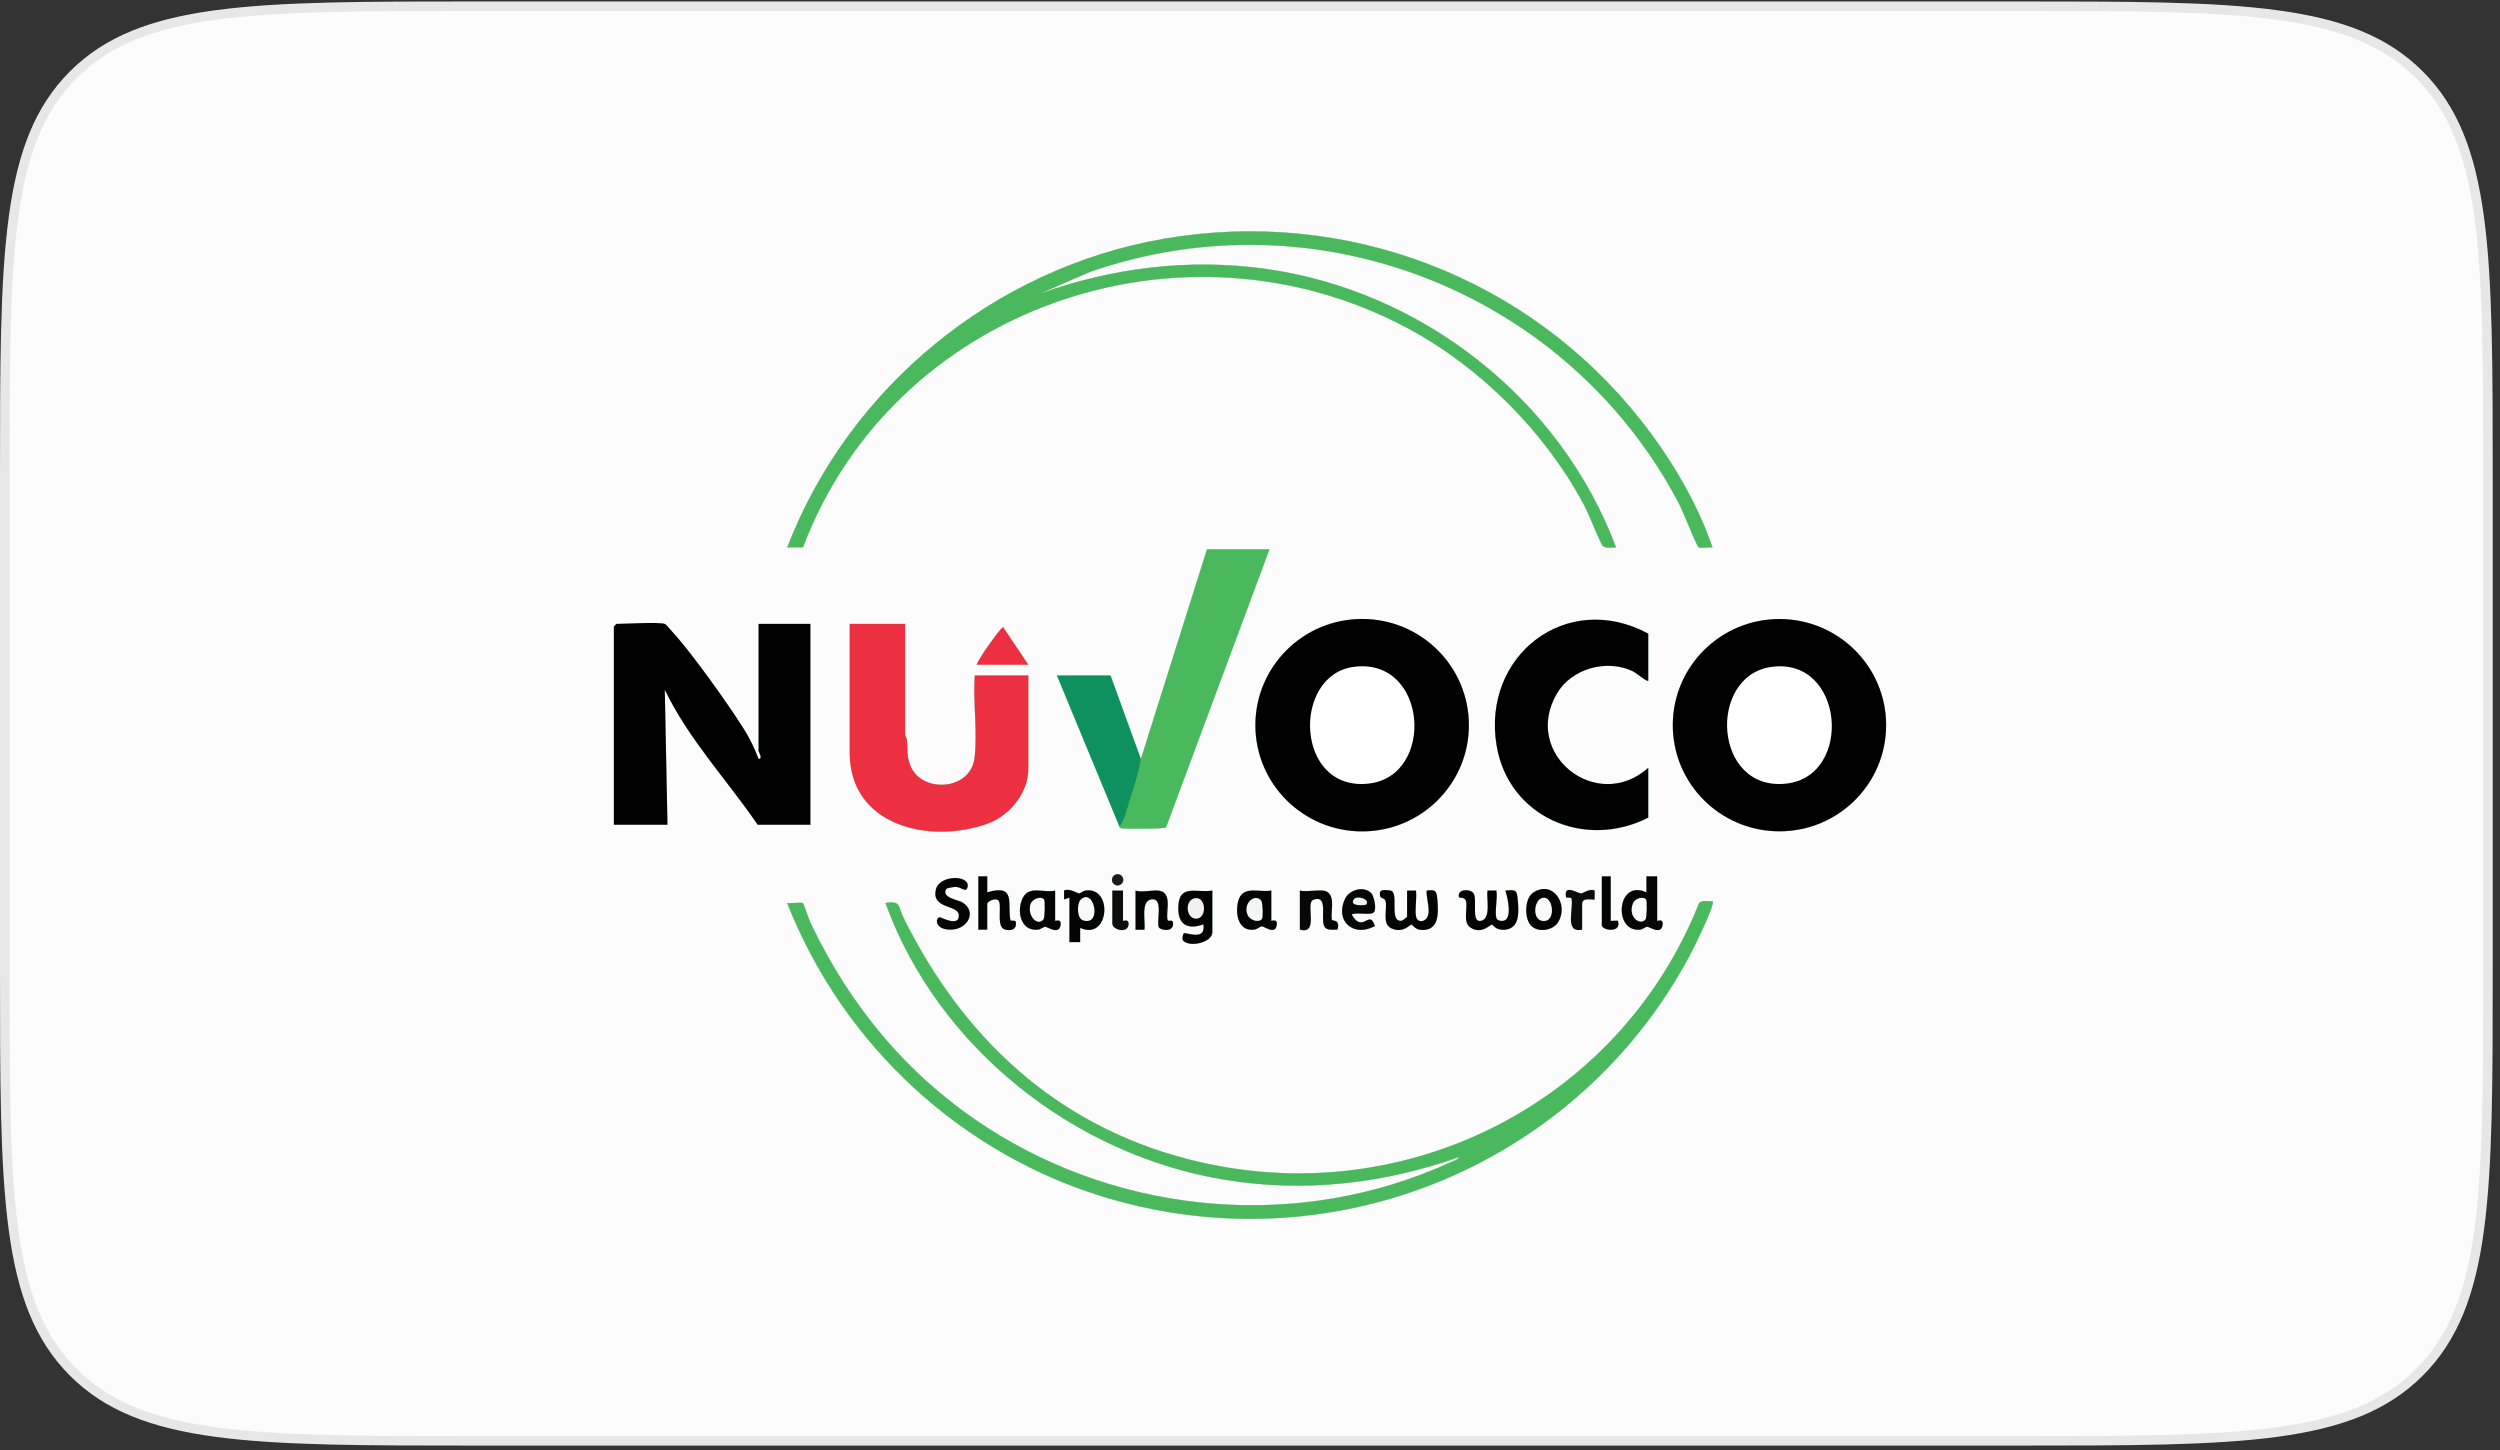 <svg xmlns="http://www.w3.org/2000/svg" width="281" height="163" viewBox="0 0 281 163" fill="none"><rect x="0" y="0" width="281" height="163" fill="#333333" stroke="none"/><path d="M0.535 53.845C0.535 41.177 0.536 31.73 1.513 24.465C2.487 17.215 4.425 12.218 8.24 8.404C12.054 4.589 17.051 2.651 24.301 1.677C31.566 0.7 41.013 0.699 53.681 0.699H226.5C239.168 0.699 248.615 0.7 255.88 1.677C263.129 2.651 268.126 4.589 271.941 8.404C275.756 12.218 277.693 17.215 278.668 24.465C279.645 31.73 279.646 41.177 279.646 53.845V108.804C279.646 121.472 279.645 130.919 278.668 138.184C277.693 145.434 275.756 150.43 271.941 154.245C268.126 158.06 263.129 159.997 255.88 160.972C248.615 161.949 239.168 161.95 226.5 161.95H53.681C41.013 161.95 31.566 161.949 24.301 160.972C17.051 159.997 12.054 158.06 8.24 154.245C4.425 150.43 2.487 145.434 1.513 138.184C0.536 130.919 0.535 121.472 0.535 108.804V53.845Z" fill="#FCFCFC" stroke="#E7E7E7" stroke-width="1.07"></path><g clip-path="url(#clip0_3354_2622)"><path d="M75.024 92.709H69V70.433C69 70.411 69.279 70.133 69.301 70.133C70.45 70.133 73.912 69.904 74.722 70.133C74.855 70.169 75.345 70.78 75.505 70.952C77.748 73.371 81.668 78.911 83.502 81.775C84.202 82.865 84.812 84.104 85.267 85.316C85.795 85.29 85.264 84.531 85.264 84.416V70.133H91.087V92.709H85.165C81.703 87.648 77.375 83.075 74.722 77.522L75.024 92.709Z" fill="#49B85D"></path><path d="M107.763 102.802C107.645 101.7 104.737 102.175 105.178 100.044C105.538 98.306 108.904 98.33 108.77 99.594C108.678 100.455 108.077 99.719 107.451 99.684C107.243 99.673 106.439 99.816 106.369 99.916C105.724 100.87 107.701 101.157 108.14 101.413C109.951 102.462 108.691 104.747 106.47 104.474C105.028 104.299 105.151 103.126 105.645 103.1C105.777 103.093 107.919 104.277 107.763 102.802Z" fill="#49B85D"></path><path d="M112.186 101.183C111.793 100.9 110.966 101.337 110.966 101.596V104.493H109.963V98.5H110.968V100.297C114.234 99.317 113.216 101.594 113.564 103.385C113.622 103.685 114.322 103.141 114.184 103.998C114.089 104.594 113.382 104.623 112.908 104.462C111.91 104.124 112.709 101.558 112.186 101.183Z" fill="#49B85D"></path><path d="M112.771 70.529L115.585 74.726H109.762C110.226 73.751 110.967 72.739 111.606 71.865C111.744 71.677 112.624 70.429 112.771 70.529Z" fill="#49B85D"></path><path d="M101.73 70.133V82.62C101.73 82.682 101.915 82.956 101.939 83.21C102.042 84.287 101.901 85.085 102.375 86.173C103.683 89.181 109.104 88.869 109.539 85.193C109.892 82.214 109.356 78.957 109.561 75.927H115.585V86.416C115.585 89.146 113.465 91.714 110.963 92.604C104.449 94.92 95.506 92.831 95.506 84.617V70.133H101.73Z" fill="#49B85D"></path><path d="M118.598 100.101V103.498C118.598 103.56 119.338 103.177 119.204 104.001C119.026 105.107 117.769 104.187 117.488 104.173C117.299 104.164 116.981 104.461 116.673 104.494C114.709 104.71 114.24 102.392 114.942 100.958C115.668 99.472 117.284 100.406 118.598 100.101Z" fill="#49B85D"></path><path d="M120.202 105.892V100.897L119.602 101.096V100.096C120.173 99.798 121.119 100.422 121.306 100.422C121.415 100.422 121.731 100.122 122.102 100.082C125.127 99.758 124.663 105.768 121.409 104.293V105.892H120.202Z" fill="#49B85D"></path><path d="M124.982 98.892C124.982 98.541 125.269 98.258 125.622 98.258C125.974 98.258 126.259 98.541 126.259 98.892C126.259 99.243 125.974 99.528 125.622 99.528C125.269 99.528 124.982 99.243 124.982 98.892Z" fill="#49B85D"></path><path d="M125.023 103.799V100.102H126.227V103.499C126.227 103.561 126.969 103.178 126.835 104.002C126.682 104.941 125.023 104.512 125.023 103.799Z" fill="#49B85D"></path><path d="M129.345 101.101C128.206 101.352 128.763 103.622 128.64 104.499H127.635V100.101C128.524 100.41 130.08 99.807 130.761 100.288C131.647 100.913 131.03 102.613 131.235 103.389C131.314 103.691 131.845 103.21 131.856 103.801C131.873 104.873 130.418 104.501 130.273 104.269C129.905 103.684 130.883 100.765 129.345 101.101Z" fill="#49B85D"></path><path d="M135.261 103.898C133.466 104.539 132.393 103.921 132.439 101.997C132.501 99.292 134.423 100.392 136.267 100.102V104.797C136.267 105.852 133.967 106.509 133.051 105.795C132.766 105.574 132.99 104.958 133.064 104.903C133.278 104.744 135.566 105.844 135.261 103.898Z" fill="#49B85D"></path><path d="M135.665 61.734H142.692L131.069 92.984C130.933 93.178 126.862 93.176 126.309 93.114C126.11 93.09 125.895 93.151 125.826 92.902L118.797 75.921H124.821L128.234 85.31L135.665 61.734Z" fill="#49B85D"></path><path d="M142.895 100.094V103.492C142.895 103.554 143.635 103.17 143.501 103.995C143.318 105.126 142.107 104.102 141.824 104.126C141.605 104.146 141.308 104.444 140.97 104.49C139.166 104.733 138.811 102.67 139.175 101.288C139.66 99.445 141.512 100.357 142.895 100.094Z" fill="#49B85D"></path><path d="M147.641 101.124C146.642 101.458 148.349 105.103 146.105 104.491V100.095C146.954 100.333 148.595 99.832 149.234 100.281C150.086 100.883 149.544 102.562 149.706 103.383C149.737 103.535 150.702 103.31 150.323 104.492C149.897 104.481 149.366 104.597 148.999 104.311C148.2 103.692 149.504 100.501 147.641 101.124Z" fill="#49B85D"></path><path d="M151.932 102.79C152.174 103.16 152.391 103.587 152.88 103.66C153.626 103.77 154.061 102.641 154.54 104.088C152.154 105.4 150.001 103.54 151.173 101.041C151.664 99.998 153.232 99.563 154.088 100.347C154.445 100.672 154.737 102.098 154.452 102.505C154.136 102.96 152.441 102.482 151.932 102.79Z" fill="#49B85D"></path><path d="M155.714 101.225C155.619 100.952 155.189 100.96 155.139 100.766C154.924 99.938 155.499 100 156.254 100.088C157.324 100.212 156.089 103.515 157.452 103.504C157.671 103.502 158.156 103.102 158.156 102.999V100.101H159.159C159.26 100.998 159.021 102.142 159.159 102.999C159.252 103.573 159.842 103.716 160.268 103.303C160.97 102.619 160.254 100.965 160.364 100.101C161.446 99.942 161.477 100.198 161.567 101.203C161.699 102.711 161.731 104.716 159.658 104.515C159.038 104.454 158.762 103.93 158.659 103.928C158.431 103.924 157.715 104.951 156.396 104.348C155.257 103.827 156.006 102.056 155.714 101.225Z" fill="#49B85D"></path><path d="M141.104 81.519C141.104 74.924 146.475 69.578 153.103 69.578C159.731 69.578 165.103 74.924 165.103 81.519C165.103 88.113 159.73 93.457 153.103 93.457C146.477 93.457 141.104 88.111 141.104 81.519Z" fill="#49B85D"></path><path d="M164.756 101.223C164.603 100.786 164.016 101.007 163.977 100.797C163.808 99.901 165.211 99.886 165.603 100.38C166.117 101.027 165.278 103.772 166.481 103.5C167.627 103.242 167.063 100.965 167.19 100.098H168.195C168.347 100.914 167.985 102.507 168.195 103.196C168.285 103.491 168.785 103.564 169.069 103.472C169.999 103.173 169.446 100.799 169.198 100.102C170.416 99.993 170.497 100.009 170.601 101.201C170.717 102.5 170.84 104.392 169.095 104.507C168.088 104.571 167.815 103.928 167.695 103.926C167.471 103.922 166.553 105.059 165.303 104.275C164.337 103.666 165.035 102.014 164.756 101.223Z" fill="#49B85D"></path><path d="M175.113 103.685C174.508 104.625 172.824 104.846 172.074 104.029C171.334 103.226 171.336 100.978 172.337 100.324C174.569 98.864 176.39 101.702 175.113 103.685Z" fill="#49B85D"></path><path d="M176.642 101.009C176.594 100.773 176.056 101.007 176.019 100.8C175.751 99.309 177.327 100.424 177.733 100.424C177.905 100.424 178.712 99.822 179.239 100.098V101.1C179.133 101.204 177.832 100.786 177.832 101.597V104.494C175.806 104.898 176.888 102.239 176.642 101.009Z" fill="#49B85D"></path><path d="M181.046 98.5V103.495C181.046 103.535 181.713 103.46 181.851 103.495C182.321 104.946 180.043 104.583 180.043 103.994V98.5H181.046Z" fill="#49B85D"></path><path d="M185.264 91.906C178.106 95.554 169.549 91.838 168.216 83.793C166.544 73.704 176.08 66.283 185.264 71.227V76.522C185.13 76.676 183.88 75.628 183.592 75.486C180.629 74.031 176.639 75.131 174.983 77.981C171.037 84.774 179.484 91.463 185.264 86.311V91.906Z" fill="#49B85D"></path><path d="M185.058 100.3V98.5H186.265V103.495C186.265 103.557 187.006 103.173 186.872 103.998C186.693 105.103 185.439 104.184 185.156 104.17C184.967 104.16 184.651 104.458 184.342 104.491C181.3 104.826 181.693 98.739 185.058 100.298V100.3Z" fill="#49B85D"></path><path d="M184.451 47.263C187.796 51.511 190.738 56.422 192.49 61.539C192.095 61.462 191.191 61.674 190.918 61.506C190.693 61.369 189.156 57.46 188.781 56.739C176.399 32.952 148.132 21.628 122.508 30.569L116.992 32.967C125.095 30.097 133.592 29.028 142.158 30.205C159.856 32.638 175.425 44.894 181.648 61.537C181.185 61.501 180.481 61.698 180.136 61.345C179.886 61.09 178.541 57.701 178.139 56.941C173.765 48.652 166.451 41.286 158.159 36.861C132.752 23.305 100.388 34.674 90.262 61.515L88.477 61.537C95.395 43.558 111.697 30.15 130.808 26.838C151.24 23.298 171.748 31.133 184.451 47.263Z" fill="#49B85D"></path><path d="M124.667 134.715C108.135 129.875 94.73 117.434 88.477 101.498C88.837 101.567 90.102 101.379 90.262 101.518C90.352 101.599 90.931 103.377 91.116 103.764C95.641 113.232 102.111 121.022 110.984 126.753C126.328 136.665 146.188 138.315 162.908 130.699C163.213 130.56 163.868 130.37 163.977 130.067C155.51 133.041 146.719 134.066 137.806 132.631C120.734 129.884 105.396 117.717 99.521 101.496C101.323 101.189 100.95 101.944 101.558 103.165C108.216 116.567 118.555 126.36 133.371 130.25C157.284 136.528 181.953 124.262 190.982 101.493C191.382 101.138 191.989 101.328 192.492 101.297C192.83 101.639 190.317 106.672 189.915 107.423C177.457 130.725 150.316 142.223 124.667 134.715Z" fill="#49B85D"></path><path d="M200.01 93.447C193.389 93.447 188.021 88.106 188.021 81.517C188.021 74.928 193.389 69.586 200.01 69.586C206.631 69.586 212.001 74.928 212.001 81.517C212.001 88.106 206.633 93.447 200.01 93.447Z" fill="#49B85D"></path><path d="M75.024 92.709H69V70.433C69 70.411 69.279 70.133 69.301 70.133C70.45 70.133 73.912 69.904 74.722 70.133C74.855 70.169 75.345 70.78 75.505 70.952C77.748 73.371 81.668 78.911 83.502 81.775C84.202 82.865 84.812 84.104 85.267 85.316C85.795 85.29 85.264 84.531 85.264 84.416V70.133H91.087V92.709H85.165C81.703 87.648 77.375 83.075 74.722 77.522L75.024 92.709Z" fill="#FDFDFD"></path><path d="M107.763 102.802C107.645 101.7 104.737 102.175 105.178 100.044C105.538 98.306 108.904 98.33 108.77 99.594C108.678 100.455 108.077 99.719 107.451 99.684C107.243 99.673 106.439 99.816 106.369 99.916C105.724 100.87 107.701 101.157 108.14 101.413C109.951 102.462 108.691 104.747 106.47 104.474C105.028 104.299 105.151 103.126 105.645 103.1C105.777 103.093 107.919 104.277 107.763 102.802Z" fill="#FDFDFD"></path><path d="M112.186 101.183C111.793 100.9 110.966 101.337 110.966 101.596V104.493H109.963V98.5H110.968V100.297C114.234 99.317 113.216 101.594 113.564 103.385C113.622 103.685 114.322 103.141 114.184 103.998C114.089 104.594 113.382 104.623 112.908 104.462C111.91 104.124 112.709 101.558 112.186 101.183Z" fill="#FDFDFD"></path><path d="M115.585 74.726H109.762C110.226 73.751 110.967 72.739 111.606 71.865C111.744 71.677 112.624 70.429 112.771 70.529L115.585 74.726Z" fill="#FDFDFD"></path><path d="M101.73 70.133V82.62C101.73 82.682 101.915 82.956 101.939 83.21C102.042 84.287 101.901 85.085 102.375 86.173C103.683 89.181 109.104 88.869 109.539 85.193C109.892 82.214 109.356 78.957 109.561 75.927H115.585V86.416C115.585 89.146 113.465 91.714 110.963 92.604C104.449 94.92 95.506 92.831 95.506 84.617V70.133H101.73Z" fill="#FDFDFD"></path><path d="M118.598 100.101V103.498C118.598 103.56 119.338 103.177 119.204 104.001C119.026 105.107 117.769 104.187 117.488 104.173C117.299 104.164 116.981 104.461 116.673 104.494C114.709 104.71 114.24 102.392 114.942 100.958C115.668 99.472 117.284 100.406 118.598 100.101Z" fill="#FDFDFD"></path><path d="M120.202 105.892V100.897L119.602 101.096V100.096C120.173 99.798 121.119 100.422 121.306 100.422C121.415 100.422 121.731 100.122 122.102 100.082C125.127 99.758 124.663 105.768 121.409 104.293V105.892H120.202Z" fill="#FDFDFD"></path><path d="M124.982 98.892C124.982 98.541 125.269 98.258 125.622 98.258C125.974 98.258 126.259 98.541 126.259 98.892C126.259 99.243 125.974 99.528 125.622 99.528C125.269 99.528 124.982 99.243 124.982 98.892Z" fill="#FDFDFD"></path><path d="M125.023 103.799V100.102H126.227V103.499C126.227 103.561 126.969 103.178 126.835 104.002C126.682 104.941 125.023 104.512 125.023 103.799Z" fill="#FDFDFD"></path><path d="M129.345 101.101C128.206 101.352 128.763 103.622 128.64 104.499H127.635V100.101C128.524 100.41 130.08 99.807 130.761 100.288C131.647 100.913 131.03 102.613 131.235 103.389C131.314 103.691 131.845 103.21 131.856 103.801C131.873 104.873 130.418 104.501 130.273 104.269C129.905 103.684 130.883 100.765 129.345 101.101Z" fill="#FDFDFD"></path><path d="M135.261 103.898C133.466 104.539 132.393 103.921 132.439 101.997C132.501 99.292 134.423 100.392 136.267 100.102V104.797C136.267 105.852 133.967 106.509 133.051 105.795C132.766 105.574 132.99 104.958 133.064 104.903C133.278 104.744 135.566 105.844 135.261 103.898Z" fill="#FDFDFD"></path><path d="M142.692 61.734L131.069 92.984C130.933 93.178 126.862 93.176 126.309 93.114C126.11 93.09 125.895 93.151 125.826 92.902L118.797 75.921H124.821L128.234 85.31L135.665 61.734H142.692Z" fill="#FDFDFD"></path><path d="M139.175 101.288C139.66 99.445 141.512 100.357 142.895 100.094V103.492C142.895 103.554 143.635 103.17 143.501 103.995C143.318 105.126 142.107 104.102 141.824 104.126C141.605 104.146 141.308 104.444 140.97 104.49C139.166 104.733 138.811 102.67 139.175 101.288Z" fill="#FDFDFD"></path><path d="M147.641 101.124C146.642 101.458 148.349 105.103 146.105 104.491V100.095C146.954 100.333 148.595 99.832 149.234 100.281C150.086 100.883 149.544 102.562 149.706 103.383C149.737 103.535 150.702 103.31 150.323 104.492C149.897 104.481 149.366 104.597 148.999 104.311C148.2 103.692 149.504 100.501 147.641 101.124Z" fill="#FDFDFD"></path><path d="M151.932 102.79C152.174 103.16 152.391 103.587 152.88 103.66C153.626 103.77 154.061 102.641 154.54 104.088C152.154 105.4 150.001 103.54 151.173 101.041C151.664 99.998 153.232 99.563 154.088 100.347C154.445 100.672 154.737 102.098 154.452 102.505C154.136 102.96 152.441 102.482 151.932 102.79Z" fill="#FDFDFD"></path><path d="M155.714 101.225C155.619 100.952 155.189 100.96 155.139 100.766C154.924 99.938 155.499 100 156.254 100.088C157.324 100.212 156.089 103.515 157.452 103.504C157.671 103.502 158.156 103.102 158.156 102.999V100.101H159.159C159.26 100.998 159.021 102.142 159.159 102.999C159.252 103.573 159.842 103.716 160.268 103.303C160.97 102.619 160.254 100.965 160.364 100.101C161.446 99.942 161.477 100.198 161.567 101.203C161.699 102.711 161.731 104.716 159.658 104.515C159.038 104.454 158.762 103.93 158.659 103.928C158.431 103.924 157.715 104.951 156.396 104.348C155.257 103.827 156.006 102.056 155.714 101.225Z" fill="#FDFDFD"></path><path d="M165.103 81.519C165.103 88.111 159.73 93.457 153.103 93.457C146.477 93.457 141.104 88.111 141.104 81.519C141.104 74.926 146.475 69.578 153.103 69.578C159.731 69.578 165.103 74.924 165.103 81.519Z" fill="#FDFDFD"></path><path d="M164.756 101.223C164.603 100.786 164.016 101.007 163.977 100.797C163.808 99.901 165.211 99.886 165.603 100.38C166.117 101.027 165.278 103.772 166.481 103.5C167.627 103.242 167.063 100.965 167.19 100.098H168.195C168.347 100.914 167.985 102.507 168.195 103.196C168.285 103.491 168.785 103.564 169.069 103.472C169.999 103.173 169.446 100.799 169.198 100.102C170.416 99.993 170.497 100.009 170.601 101.201C170.717 102.5 170.84 104.392 169.095 104.507C168.088 104.571 167.815 103.928 167.695 103.926C167.471 103.922 166.553 105.059 165.303 104.275C164.337 103.666 165.035 102.014 164.756 101.223Z" fill="#FDFDFD"></path><path d="M175.113 103.685C174.508 104.625 172.824 104.846 172.074 104.029C171.334 103.226 171.336 100.978 172.337 100.324C174.569 98.864 176.39 101.702 175.113 103.685Z" fill="#FDFDFD"></path><path d="M176.642 101.009C176.594 100.773 176.056 101.007 176.019 100.8C175.751 99.309 177.327 100.424 177.733 100.424C177.905 100.424 178.712 99.822 179.239 100.098V101.1C179.133 101.204 177.832 100.786 177.832 101.597V104.494C175.806 104.898 176.888 102.239 176.642 101.009Z" fill="#FDFDFD"></path><path d="M181.046 98.5V103.495C181.046 103.535 181.713 103.46 181.851 103.495C182.321 104.946 180.043 104.583 180.043 103.994V98.5H181.046Z" fill="#FDFDFD"></path><path d="M185.264 91.906C178.106 95.554 169.549 91.838 168.216 83.793C166.544 73.704 176.08 66.283 185.264 71.227V76.522C185.13 76.676 183.88 75.628 183.592 75.486C180.629 74.031 176.639 75.131 174.983 77.981C171.037 84.774 179.484 91.463 185.264 86.311V91.906Z" fill="#FDFDFD"></path><path d="M185.058 100.3V98.5H186.265V103.495C186.265 103.557 187.006 103.173 186.872 103.998C186.693 105.103 185.439 104.184 185.156 104.17C184.967 104.16 184.651 104.458 184.342 104.491C181.3 104.826 181.693 98.739 185.058 100.298V100.3Z" fill="#FDFDFD"></path><path d="M88.477 61.537C95.395 43.558 111.697 30.15 130.808 26.838C151.24 23.298 171.748 31.133 184.451 47.263C187.796 51.511 190.738 56.422 192.49 61.539C192.095 61.462 191.191 61.674 190.918 61.506C190.693 61.369 189.156 57.46 188.781 56.739C176.399 32.952 148.132 21.628 122.508 30.569L116.992 32.967C125.095 30.097 133.592 29.028 142.158 30.205C159.856 32.638 175.425 44.894 181.648 61.537C181.185 61.501 180.481 61.698 180.136 61.345C179.886 61.09 178.541 57.701 178.139 56.941C173.765 48.652 166.451 41.286 158.159 36.861C132.752 23.305 100.388 34.674 90.262 61.515L88.477 61.537Z" fill="#FDFDFD"></path><path d="M192.492 101.297C192.83 101.639 190.317 106.672 189.915 107.423C177.457 130.725 150.316 142.223 124.667 134.715C108.135 129.875 94.73 117.434 88.477 101.498C88.837 101.567 90.102 101.379 90.262 101.518C90.352 101.599 90.931 103.377 91.116 103.764C95.641 113.232 102.111 121.022 110.984 126.753C126.328 136.665 146.188 138.315 162.908 130.699C163.213 130.56 163.868 130.37 163.977 130.067C155.51 133.041 146.719 134.066 137.806 132.631C120.734 129.884 105.396 117.717 99.521 101.496C101.323 101.189 100.95 101.944 101.558 103.165C108.216 116.567 118.555 126.36 133.371 130.25C157.284 136.528 181.953 124.262 190.982 101.493C191.382 101.138 191.989 101.328 192.492 101.297Z" fill="#FDFDFD"></path><path d="M200.01 93.447C193.389 93.447 188.021 88.106 188.021 81.517C188.021 74.928 193.389 69.586 200.01 69.586C206.631 69.586 212.001 74.928 212.001 81.517C212.001 88.106 206.633 93.447 200.01 93.447Z" fill="#FDFDFD"></path><path d="M192.49 61.539C192.095 61.462 191.191 61.674 190.918 61.506C190.693 61.369 189.156 57.46 188.781 56.739C176.399 32.952 148.132 21.628 122.508 30.569L116.992 32.967C125.095 30.097 133.592 29.028 142.158 30.205C159.856 32.638 175.425 44.894 181.648 61.537C181.185 61.501 180.481 61.698 180.136 61.345C179.886 61.09 178.541 57.701 178.139 56.941C173.765 48.652 166.451 41.286 158.159 36.861C132.752 23.305 100.388 34.674 90.262 61.515L88.477 61.537C95.395 43.558 111.697 30.15 130.808 26.838C151.24 23.298 171.748 31.133 184.451 47.263C187.796 51.511 190.738 56.422 192.49 61.539Z" fill="#4AB85D"></path><path d="M189.915 107.423C177.457 130.725 150.316 142.223 124.667 134.715C108.135 129.875 94.73 117.434 88.477 101.498C88.837 101.567 90.102 101.379 90.262 101.518C90.352 101.599 90.931 103.377 91.116 103.764C95.641 113.232 102.111 121.022 110.984 126.753C126.328 136.665 146.188 138.315 162.908 130.699C163.213 130.56 163.868 130.37 163.977 130.067C155.51 133.041 146.719 134.066 137.806 132.631C120.734 129.884 105.396 117.717 99.521 101.496C101.323 101.189 100.95 101.944 101.558 103.165C108.216 116.567 118.555 126.36 133.371 130.25C157.284 136.528 181.953 124.262 190.982 101.493C191.382 101.138 191.989 101.328 192.492 101.297C192.83 101.639 190.317 106.672 189.915 107.423Z" fill="#4AB85D"></path><path d="M169.095 104.507C168.088 104.571 167.815 103.928 167.695 103.926C167.471 103.922 166.553 105.059 165.303 104.275C164.337 103.666 165.035 102.014 164.756 101.223C164.603 100.786 164.016 101.007 163.977 100.797C163.808 99.901 165.211 99.886 165.603 100.38C166.117 101.027 165.278 103.772 166.481 103.5C167.627 103.242 167.063 100.965 167.19 100.098H168.195C168.347 100.914 167.985 102.507 168.195 103.196C168.285 103.491 168.785 103.564 169.069 103.472C169.999 103.173 169.446 100.799 169.198 100.102C170.416 99.993 170.497 100.009 170.601 101.201C170.717 102.5 170.84 104.392 169.095 104.507Z" fill="#020202"></path><path d="M159.658 104.515C159.038 104.454 158.762 103.93 158.659 103.928C158.431 103.924 157.715 104.951 156.396 104.348C155.257 103.827 156.006 102.056 155.714 101.225C155.619 100.952 155.189 100.96 155.139 100.766C154.924 99.938 155.499 100 156.254 100.088C157.324 100.212 156.089 103.515 157.452 103.504C157.671 103.502 158.156 103.102 158.156 102.999V100.101H159.159C159.26 100.998 159.021 102.142 159.159 102.999C159.252 103.573 159.842 103.716 160.268 103.303C160.97 102.619 160.254 100.965 160.364 100.101C161.446 99.942 161.477 100.198 161.567 101.203C161.699 102.711 161.731 104.716 159.658 104.515Z" fill="#030303"></path><path d="M114.184 103.998C114.089 104.594 113.382 104.623 112.908 104.462C111.91 104.124 112.709 101.558 112.186 101.183C111.793 100.9 110.966 101.337 110.966 101.596V104.493H109.963V98.5H110.968V100.297C114.234 99.317 113.216 101.594 113.564 103.385C113.622 103.685 114.322 103.141 114.184 103.998Z" fill="#040404"></path><path d="M106.47 104.474C105.028 104.299 105.151 103.126 105.645 103.1C105.777 103.093 107.919 104.277 107.763 102.802C107.645 101.7 104.737 102.175 105.178 100.044C105.538 98.306 108.904 98.33 108.77 99.594C108.678 100.455 108.077 99.719 107.451 99.684C107.243 99.673 106.439 99.816 106.369 99.916C105.724 100.87 107.701 101.157 108.14 101.413C109.951 102.462 108.691 104.747 106.47 104.474Z" fill="#050404"></path><path d="M150.323 104.492C149.897 104.481 149.366 104.597 148.999 104.311C148.2 103.692 149.504 100.501 147.641 101.124C146.642 101.458 148.349 105.103 146.105 104.491V100.095C146.954 100.333 148.595 99.832 149.234 100.281C150.086 100.883 149.544 102.562 149.706 103.383C149.737 103.535 150.702 103.31 150.323 104.492Z" fill="#070707"></path><path d="M131.856 103.801C131.873 104.873 130.418 104.501 130.273 104.269C129.905 103.684 130.883 100.765 129.345 101.101C128.206 101.352 128.763 103.622 128.64 104.499H127.635V100.101C128.524 100.41 130.08 99.807 130.761 100.288C131.647 100.913 131.03 102.613 131.235 103.389C131.314 103.691 131.845 103.21 131.856 103.801Z" fill="#030303"></path><path d="M179.239 100.098V101.1C179.133 101.204 177.832 100.786 177.832 101.597V104.494C175.806 104.898 176.888 102.239 176.642 101.009C176.594 100.773 176.056 101.007 176.019 100.8C175.751 99.309 177.327 100.424 177.733 100.424C177.905 100.424 178.712 99.822 179.239 100.098Z" fill="#0B0C0C"></path><path d="M180.043 103.994V98.5H181.046V103.495C181.046 103.535 181.713 103.46 181.851 103.495C182.321 104.946 180.043 104.583 180.043 103.994Z" fill="#030303"></path><path d="M126.835 104.002C126.682 104.941 125.023 104.512 125.023 103.799V100.102H126.227V103.499C126.227 103.561 126.969 103.178 126.835 104.002Z" fill="#0E0D0D"></path><path d="M126.259 98.892C126.259 99.243 125.974 99.528 125.622 99.528C125.269 99.528 124.982 99.243 124.982 98.892C124.982 98.541 125.269 98.258 125.622 98.258C125.974 98.258 126.259 98.541 126.259 98.892Z" fill="#1D1B1B"></path><path d="M142.692 61.734L131.069 92.984C130.933 93.178 126.862 93.176 126.309 93.114C126.111 93.09 125.896 93.151 125.826 92.902C126.089 91.334 126.519 89.76 127.114 88.185C127.287 87.052 127.66 86.094 128.235 85.31L135.666 61.734H142.692Z" fill="#4AB85D"></path><path d="M128.234 85.311C127.955 86.992 127.393 88.639 126.882 90.26C126.623 91.086 126.384 92.256 125.826 92.903L118.797 75.922H124.821L128.234 85.311Z" fill="#0F905F"></path><path d="M91.087 70.125V92.701H85.165C81.703 87.64 77.375 83.067 74.722 77.514L75.024 92.701H69V70.425C69 70.403 69.279 70.125 69.301 70.125C70.45 70.125 73.912 69.897 74.722 70.125C74.855 70.162 75.345 70.772 75.505 70.944C77.748 73.364 81.668 78.903 83.502 81.767C84.202 82.857 84.812 84.096 85.267 85.308C85.795 85.282 85.264 84.524 85.264 84.409V70.125H91.087Z" fill="black"></path><path d="M115.585 75.919V86.408C115.585 89.139 113.465 91.707 110.963 92.597C104.449 94.912 95.506 92.823 95.506 84.609V70.125H101.73V82.612C101.73 82.674 101.915 82.948 101.939 83.202C102.042 84.279 101.901 85.077 102.375 86.165C103.683 89.173 109.104 88.861 109.539 85.185C109.892 82.206 109.356 78.949 109.561 75.919H115.585Z" fill="#ED2F42"></path><path d="M115.585 74.718H109.762C110.226 73.744 110.967 72.731 111.606 71.857C111.744 71.669 112.624 70.421 112.771 70.521L115.585 74.718Z" fill="#ED2F42"></path><path d="M174.983 77.973C171.037 84.766 179.484 91.456 185.264 86.303V91.898C178.106 95.546 169.549 91.83 168.216 83.785C166.544 73.696 176.08 66.275 185.264 71.219V76.514C185.13 76.668 183.88 75.621 183.592 75.478C180.629 74.023 176.639 75.123 174.983 77.973Z" fill="black"></path><path d="M165.103 81.511C165.103 88.103 159.73 93.449 153.103 93.449C146.477 93.449 141.104 88.103 141.104 81.511C141.104 74.918 146.475 69.57 153.103 69.57C159.731 69.57 165.103 74.916 165.103 81.511Z" fill="black"></path><path d="M152.083 74.967C160.48 73.757 161.397 87.257 153.817 88.079C145.579 88.973 145.19 75.96 152.083 74.967Z" fill="white"></path><path d="M212.001 81.509C212.001 88.098 206.633 93.439 200.01 93.439C193.388 93.439 188.021 88.098 188.021 81.509C188.021 74.921 193.389 69.578 200.01 69.578C206.631 69.578 212.001 74.921 212.001 81.509Z" fill="black"></path><path d="M199.069 74.965C207.299 73.78 208.348 87.214 200.803 88.075C192.569 89.014 191.895 75.995 199.069 74.965Z" fill="white"></path><path d="M186.872 104C186.693 105.105 185.439 104.186 185.156 104.171C184.967 104.162 184.651 104.46 184.342 104.493C181.3 104.828 181.693 98.741 185.058 100.3V98.5H186.265V103.495C186.265 103.557 187.006 103.173 186.872 103.998V104Z" fill="#060505"></path><path d="M185.031 101.127C185.131 101.28 185.107 103.115 184.973 103.305C184.388 104.135 182.895 103.059 183.56 101.5C183.788 100.968 184.756 100.697 185.031 101.127Z" fill="#F9FBFB"></path><path d="M136.267 100.102V104.797C136.267 105.852 133.967 106.509 133.051 105.795C132.766 105.574 132.99 104.958 133.064 104.903C133.278 104.744 135.566 105.844 135.261 103.898C133.466 104.539 132.393 103.921 132.439 101.997C132.501 99.292 134.423 100.392 136.267 100.102Z" fill="#030303"></path><path d="M134.391 100.949C135.576 100.841 135.656 103.162 134.528 103.257C133.268 103.362 133.086 101.07 134.391 100.949Z" fill="#F1F1F1"></path><path d="M121.409 104.293V105.892H120.202V100.897L119.602 101.096V100.096C120.173 99.798 121.119 100.422 121.306 100.422C121.415 100.422 121.731 100.122 122.102 100.082C125.127 99.758 124.663 105.768 121.409 104.293Z" fill="#030303"></path><path d="M121.458 101.142C122.933 99.654 123.941 104.105 121.752 103.454C121.006 103.233 121.048 101.555 121.458 101.142Z" fill="#F8F9F9"></path><path d="M119.204 104.001C119.026 105.107 117.769 104.187 117.488 104.173C117.299 104.164 116.981 104.461 116.673 104.494C114.709 104.71 114.24 102.392 114.942 100.958C115.668 99.472 117.284 100.406 118.598 100.101V103.498C118.598 103.56 119.338 103.177 119.204 104.001Z" fill="#040404"></path><path d="M117.363 101.131C117.462 101.284 117.439 103.119 117.304 103.31C116.68 104.196 115.427 102.986 115.827 101.643C116.013 101.019 117.056 100.656 117.363 101.133V101.131Z" fill="#F9FAFA"></path><path d="M143.501 103.995C143.318 105.126 142.107 104.102 141.824 104.126C141.605 104.146 141.308 104.444 140.97 104.49C139.166 104.733 138.811 102.67 139.175 101.288C139.66 99.445 141.512 100.357 142.895 100.094V103.492C142.895 103.554 143.635 103.17 143.501 103.995Z" fill="#040303"></path><path d="M141.861 103.265C141.569 103.727 140.522 103.513 140.234 102.841C139.635 101.446 141.202 100.322 141.793 101.296C141.937 101.53 141.97 103.095 141.861 103.265Z" fill="#F4F5F5"></path><path d="M154.54 104.088C152.154 105.4 150.001 103.54 151.173 101.041C151.664 99.998 153.232 99.563 154.088 100.347C154.445 100.672 154.737 102.098 154.452 102.505C154.136 102.96 152.441 102.482 151.932 102.79C152.174 103.16 152.391 103.587 152.88 103.66C153.626 103.77 154.061 102.641 154.54 104.088Z" fill="#060606"></path><path d="M153.536 101.689C153.466 101.758 151.64 101.926 152.147 101.108C152.485 100.563 154.115 101.108 153.536 101.689Z" fill="#E8F3F3"></path><path d="M175.113 103.685C174.508 104.625 172.824 104.846 172.074 104.029C171.334 103.226 171.336 100.978 172.337 100.324C174.569 98.864 176.39 101.702 175.113 103.685Z" fill="#040303"></path><path d="M173.357 100.922C174.533 100.622 174.894 103.325 173.709 103.508C172.153 103.747 172.322 101.185 173.357 100.922Z" fill="#F9FAFA"></path></g><defs><clipPath id="clip0_3354_2622"><rect width="143" height="111" fill="white" transform="translate(69 26)"></rect></clipPath></defs></svg>